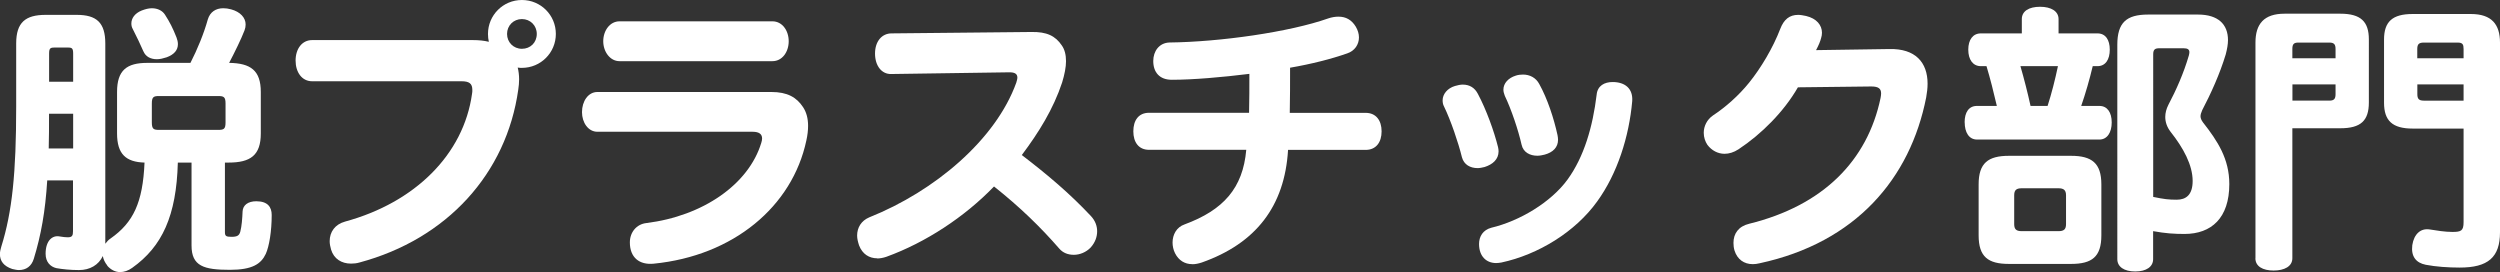 <?xml version="1.0" encoding="UTF-8"?><svg id="_レイヤー_2" xmlns="http://www.w3.org/2000/svg" viewBox="0 0 321.22 34.95"><rect x="0" y="0" width="321.22" height="34.95" fill="#333333" stroke="none"/><defs><style>.cls-1{fill:#fff;}</style></defs><g id="_テキスト"><g><path class="cls-1" d="M13.79,34.12c-.32-.4-.5-.79-.58-1.22-.54,1.15-1.66,1.8-3.06,1.8-1.08,0-2.16-.11-2.92-.25-.76-.18-1.37-.79-1.37-1.84,0-1.73,.9-2.41,1.8-2.23,.47,.07,.72,.11,1.04,.11,.58,0,.68-.22,.68-.79v-6.52h-3.31c-.25,4-.79,7.02-1.73,10.08-.29,.94-.97,1.44-1.91,1.44-.25,0-.54-.07-.86-.14-1.08-.36-1.58-1.01-1.58-1.91,0-.29,.07-.61,.18-.97,1.4-4.46,1.91-9.5,1.91-17.96V5.58c0-2.7,1.19-3.67,3.78-3.67h4c2.52,0,3.67,.97,3.67,3.67V31.32c.18-.25,.4-.5,.68-.68,2.92-2.05,4.14-4.61,4.36-9.75-2.38-.07-3.53-1.08-3.53-3.74v-5.33c0-2.81,1.26-3.74,3.89-3.74h5.54c.9-1.76,1.73-3.78,2.23-5.58,.29-.97,1.04-1.44,1.98-1.44,.32,0,.65,.04,1.01,.14,1.19,.32,1.87,1.08,1.87,1.94,0,.25-.04,.5-.14,.76-.43,1.12-1.26,2.81-1.98,4.18,2.77,.04,4.07,.97,4.07,3.74v5.33c0,2.81-1.33,3.74-4.14,3.74h-.47v8.93c0,.5,.14,.61,.83,.61,.72,0,1.01-.14,1.15-.68,.18-.72,.25-1.62,.29-2.59,.04-.79,.68-1.3,1.76-1.3,1.48,0,1.98,.76,1.98,1.76,0,2.09-.32,4.03-.76,5-.61,1.3-1.73,2.05-4.61,2.05-3.35,0-4.93-.47-4.93-3.13v-10.65h-1.76c-.18,6.84-2.02,10.8-5.87,13.53-.5,.36-1.04,.54-1.55,.54-.61,0-1.19-.29-1.66-.83Zm-4.39-15.05v-4.46h-3.1v.04c0,1.58,0,3.06-.04,4.43h3.13Zm0-8.57v-3.6c0-.68-.14-.79-.65-.79h-1.76c-.54,0-.68,.11-.68,.79v3.6h3.1Zm9.03-3.89c-.4-.9-.83-1.84-1.37-2.88-.14-.25-.18-.47-.18-.72,0-.65,.43-1.3,1.33-1.66,.47-.18,.9-.29,1.3-.29,.76,0,1.37,.32,1.69,.83,.61,.94,1.01,1.73,1.48,2.92,.11,.29,.18,.58,.18,.86,0,.76-.47,1.33-1.44,1.69-.43,.14-.86,.25-1.26,.25-.79,0-1.44-.32-1.73-1.01Zm9.58,10.08c.76,0,.97-.11,.97-.97v-2.41c0-.86-.22-.97-.97-.97h-7.56c-.72,0-.94,.11-.94,.97v2.41c0,.86,.22,.97,.94,.97h7.56Z"/><path class="cls-1" d="M71.42,4.36c0,2.41-1.94,4.36-4.36,4.36-.18,0-.36,0-.54-.04,.11,.43,.18,.97,.18,1.51,0,.43-.04,.86-.11,1.33-1.51,10.76-9.14,19.19-20.41,22.21-.36,.11-.76,.14-1.08,.14-1.22,0-2.2-.61-2.56-1.8-.11-.36-.18-.76-.18-1.08,0-1.19,.68-2.16,1.98-2.52,9-2.45,15.23-8.64,16.31-16.41,.04-.18,.04-.36,.04-.5,0-.83-.4-1.12-1.4-1.12h-19.19c-1.3,0-2.12-1.15-2.12-2.66s.83-2.63,2.12-2.63h20.66c.76,0,1.44,.07,2.05,.22-.07-.32-.11-.65-.11-1.01,0-2.41,1.94-4.36,4.36-4.36s4.36,1.94,4.36,4.36Zm-2.45,0c0-1.08-.83-1.91-1.91-1.91s-1.91,.83-1.91,1.91,.83,1.91,1.91,1.91,1.91-.79,1.91-1.91Z"/><path class="cls-1" d="M80.93,31.14c0-1.3,.86-2.34,2.12-2.48,7.27-.9,13.14-4.97,14.76-10.29,.07-.22,.11-.4,.11-.58,0-.54-.36-.86-1.22-.86h-19.94c-1.19,0-1.98-1.19-1.98-2.52,0-1.4,.79-2.59,1.98-2.59h22.35c2.05,0,3.24,.68,4.07,1.94,.43,.65,.65,1.44,.65,2.41,0,.58-.07,1.19-.22,1.87-1.8,8.5-9.39,14.83-19.62,15.84-1.84,.18-3.06-.79-3.06-2.74Zm-3.42-25.84c0-1.37,.86-2.56,2.09-2.56h19.65c1.26,0,2.09,1.19,2.09,2.56s-.83,2.56-2.09,2.56h-19.65c-1.22,0-2.09-1.22-2.09-2.56Z"/><path class="cls-1" d="M112.72,33.19c-1.04,0-1.91-.54-2.34-1.66-.14-.43-.25-.86-.25-1.26,0-1.04,.54-1.91,1.55-2.34,8.46-3.38,16.27-10.01,18.9-17.31,.07-.25,.14-.47,.14-.65,0-.47-.32-.68-1.01-.68l-15.19,.22c-1.22,.04-2.09-1.04-2.09-2.63s.9-2.59,2.12-2.59l17.96-.18c1.98-.04,3.1,.5,3.92,1.73,.36,.5,.54,1.19,.54,2.02,0,.76-.18,1.69-.5,2.74-1.12,3.38-2.99,6.41-5.18,9.32,3.38,2.59,6.19,4.97,8.89,7.85,.54,.58,.79,1.26,.79,1.94,0,.72-.25,1.44-.83,2.09-.58,.61-1.4,.94-2.16,.94s-1.4-.25-1.87-.79c-2.41-2.77-5.04-5.33-8.39-7.99-3.78,3.92-8.78,7.2-13.82,9.03-.4,.14-.83,.22-1.19,.22Z"/><path class="cls-1" d="M153.18,33.94c-.94,0-1.73-.47-2.2-1.4-.22-.43-.32-.94-.32-1.37,0-1.01,.5-1.98,1.55-2.34,4.97-1.84,7.49-4.64,7.92-9.58h-12.49c-1.33,0-2.02-.97-2.02-2.38s.68-2.38,2.02-2.38h12.85c.04-1.58,.04-3.42,.04-5-3.46,.43-7.2,.76-9.97,.76-1.58,0-2.38-.97-2.38-2.41,0-1.26,.76-2.34,2.09-2.38,6.44-.07,15.41-1.33,20.41-3.1,.43-.14,.86-.22,1.3-.22,.94,0,1.69,.4,2.23,1.3,.25,.43,.4,.9,.4,1.37,0,.9-.54,1.73-1.51,2.05-2.05,.72-4.61,1.37-7.34,1.84,0,1.91,0,3.92-.04,5.8h9.75c1.33,0,2.05,.97,2.05,2.38s-.72,2.38-2.05,2.38h-9.97c-.43,7.24-4.14,12.02-11.09,14.47-.43,.14-.83,.22-1.22,.22Z"/><path class="cls-1" d="M189.86,21.6c-.94,0-1.76-.43-2.02-1.4-.47-1.91-1.44-4.75-2.3-6.52-.14-.25-.18-.54-.18-.79,0-.79,.61-1.55,1.58-1.84,.36-.11,.72-.18,1.01-.18,.9,0,1.55,.43,1.94,1.19,1.08,2.02,2.09,4.82,2.59,6.84,.04,.18,.07,.36,.07,.54,0,1.04-.76,1.69-1.8,2.02-.29,.07-.61,.14-.9,.14Zm2.38,12.2c-1.26,0-2.2-.86-2.2-2.45,0-.97,.5-1.8,1.58-2.09,3.64-.86,7.67-3.28,9.79-6.19,2.12-2.92,3.24-6.77,3.74-10.91,.11-1.15,1.01-1.62,2.05-1.62,1.62,0,2.63,.86,2.52,2.45-.4,4.57-1.91,9.32-4.5,12.89-2.81,3.92-7.59,6.84-12.31,7.85-.25,.04-.47,.07-.68,.07Zm5.29-13.79c-.94,0-1.8-.43-2.02-1.4-.43-1.91-1.33-4.57-2.16-6.3-.11-.29-.18-.54-.18-.79,0-.83,.65-1.51,1.58-1.8,.32-.11,.65-.14,.94-.14,.86,0,1.66,.4,2.09,1.22,1.04,1.87,1.87,4.39,2.34,6.55,.04,.22,.07,.4,.07,.61,0,.97-.65,1.62-1.73,1.91-.29,.07-.61,.14-.94,.14Z"/><path class="cls-1" d="M225.21,33.94c-1.12,0-1.98-.61-2.34-1.73-.11-.36-.14-.68-.14-1.01,0-1.19,.65-2.12,2.02-2.45,9.5-2.34,15.19-8.1,16.88-16.16,.04-.22,.07-.43,.07-.58,0-.61-.32-.9-1.26-.9l-9.43,.11c-1.8,3.13-4.68,6.01-7.63,7.96-.61,.4-1.22,.58-1.8,.58-.86,0-1.66-.43-2.2-1.15-.29-.43-.47-.97-.47-1.55,0-.83,.4-1.69,1.19-2.23,1.58-1.04,3.28-2.52,4.64-4.21,1.51-1.87,3.06-4.46,4-6.91,.47-1.22,1.19-1.8,2.3-1.8,.32,0,.65,.07,1.01,.14,1.37,.32,2.05,1.19,2.05,2.16,0,.22-.04,.47-.11,.68-.11,.43-.32,.94-.65,1.55l9.43-.14c3.31-.07,4.9,1.69,4.9,4.46,0,.54-.07,1.15-.18,1.76-2.05,10.4-9.03,18.65-21.42,21.31-.29,.07-.58,.11-.86,.11Z"/><path class="cls-1" d="M252.43,15.73c0-1.3,.54-2.12,1.58-2.12h2.56c-.4-1.73-.86-3.56-1.33-5.11h-.72c-1.04,0-1.62-.86-1.62-2.12s.58-2.09,1.62-2.09h5.26v-1.84c0-1.01,.9-1.58,2.34-1.58s2.38,.58,2.38,1.58v1.84h5c1.04,0,1.58,.83,1.58,2.09s-.54,2.12-1.58,2.12h-.61c-.4,1.69-.94,3.56-1.48,5.11h2.34c1.01,0,1.58,.83,1.58,2.12s-.58,2.2-1.58,2.2h-15.73c-1.04,0-1.58-.94-1.58-2.2Zm1.8,14.51v-6.55c0-2.74,1.22-3.67,3.89-3.67h7.99c2.66,0,3.89,.94,3.89,3.67v6.55c0,2.77-1.22,3.67-3.89,3.67h-7.99c-2.66,0-3.89-.9-3.89-3.67Zm10.26-.54c.68,0,.97-.22,.97-.9v-3.71c0-.68-.32-.9-.97-.9h-4.72c-.68,0-.97,.22-.97,.9v3.71c0,.68,.29,.9,.97,.9h4.72Zm-1.4-16.09c.5-1.55,.97-3.38,1.33-5.11h-4.82c.47,1.62,.94,3.46,1.3,5.11h2.2Zm8.96,19.69V5.76c0-2.84,1.15-3.89,3.96-3.89h6.41c2.59,0,3.85,1.26,3.85,3.28,0,.54-.11,1.15-.29,1.84-.76,2.52-1.91,5.04-3.02,7.16-.14,.32-.22,.58-.22,.79,0,.25,.11,.5,.32,.79,1.87,2.38,3.38,4.68,3.38,7.92,0,4.36-2.3,6.41-5.76,6.41-1.33,0-2.41-.07-4.03-.36v3.6c0,.97-.86,1.58-2.3,1.58s-2.3-.61-2.3-1.58Zm9.68-10.04c0-2.05-1.19-4.25-2.84-6.33-.47-.61-.68-1.26-.68-1.91,0-.5,.14-1.04,.4-1.55,1.01-1.91,1.98-4.1,2.63-6.34,.04-.18,.07-.29,.07-.43,0-.36-.25-.5-.76-.5h-3.1c-.58,0-.79,.18-.79,.79V25.3c1.4,.29,1.98,.36,3.02,.36,1.19,0,2.05-.61,2.05-2.41Z"/><path class="cls-1" d="M289.8,33.19V5.47c0-2.38,1.08-3.71,3.74-3.71h7.16c2.63,0,3.67,1.01,3.67,3.31V13.17c0,2.34-1.04,3.31-3.67,3.31h-6.16v16.7c0,1.04-1.01,1.58-2.41,1.58s-2.34-.54-2.34-1.58Zm4.75-25.7h5.54v-1.19c0-.58-.18-.83-.79-.83h-4c-.61,0-.76,.25-.76,.83v1.19Zm0,5.44h4.75c.61,0,.79-.25,.79-.83v-1.26h-5.54v2.09Zm17.13,21.09c-1.26-.25-1.91-1.08-1.73-2.52,.22-1.44,1.08-2.2,2.23-2.02,.86,.14,1.98,.32,2.92,.32,1.12,0,1.44-.14,1.44-1.26v-12.02h-6.55c-2.59,0-3.67-1.01-3.67-3.31V5.08c0-2.3,1.08-3.28,3.67-3.28h7.49c2.66,0,3.74,1.33,3.74,3.67V29.84c0,3.24-1.55,4.54-5.18,4.54-1.48,0-3.06-.11-4.36-.36Zm-1.08-26.53h5.94v-1.19c0-.58-.11-.83-.76-.83h-4.36c-.65,0-.83,.25-.83,.83v1.19Zm0,3.35v1.26c0,.58,.18,.83,.83,.83h5.11v-2.09h-5.94Z"/></g></g></svg>